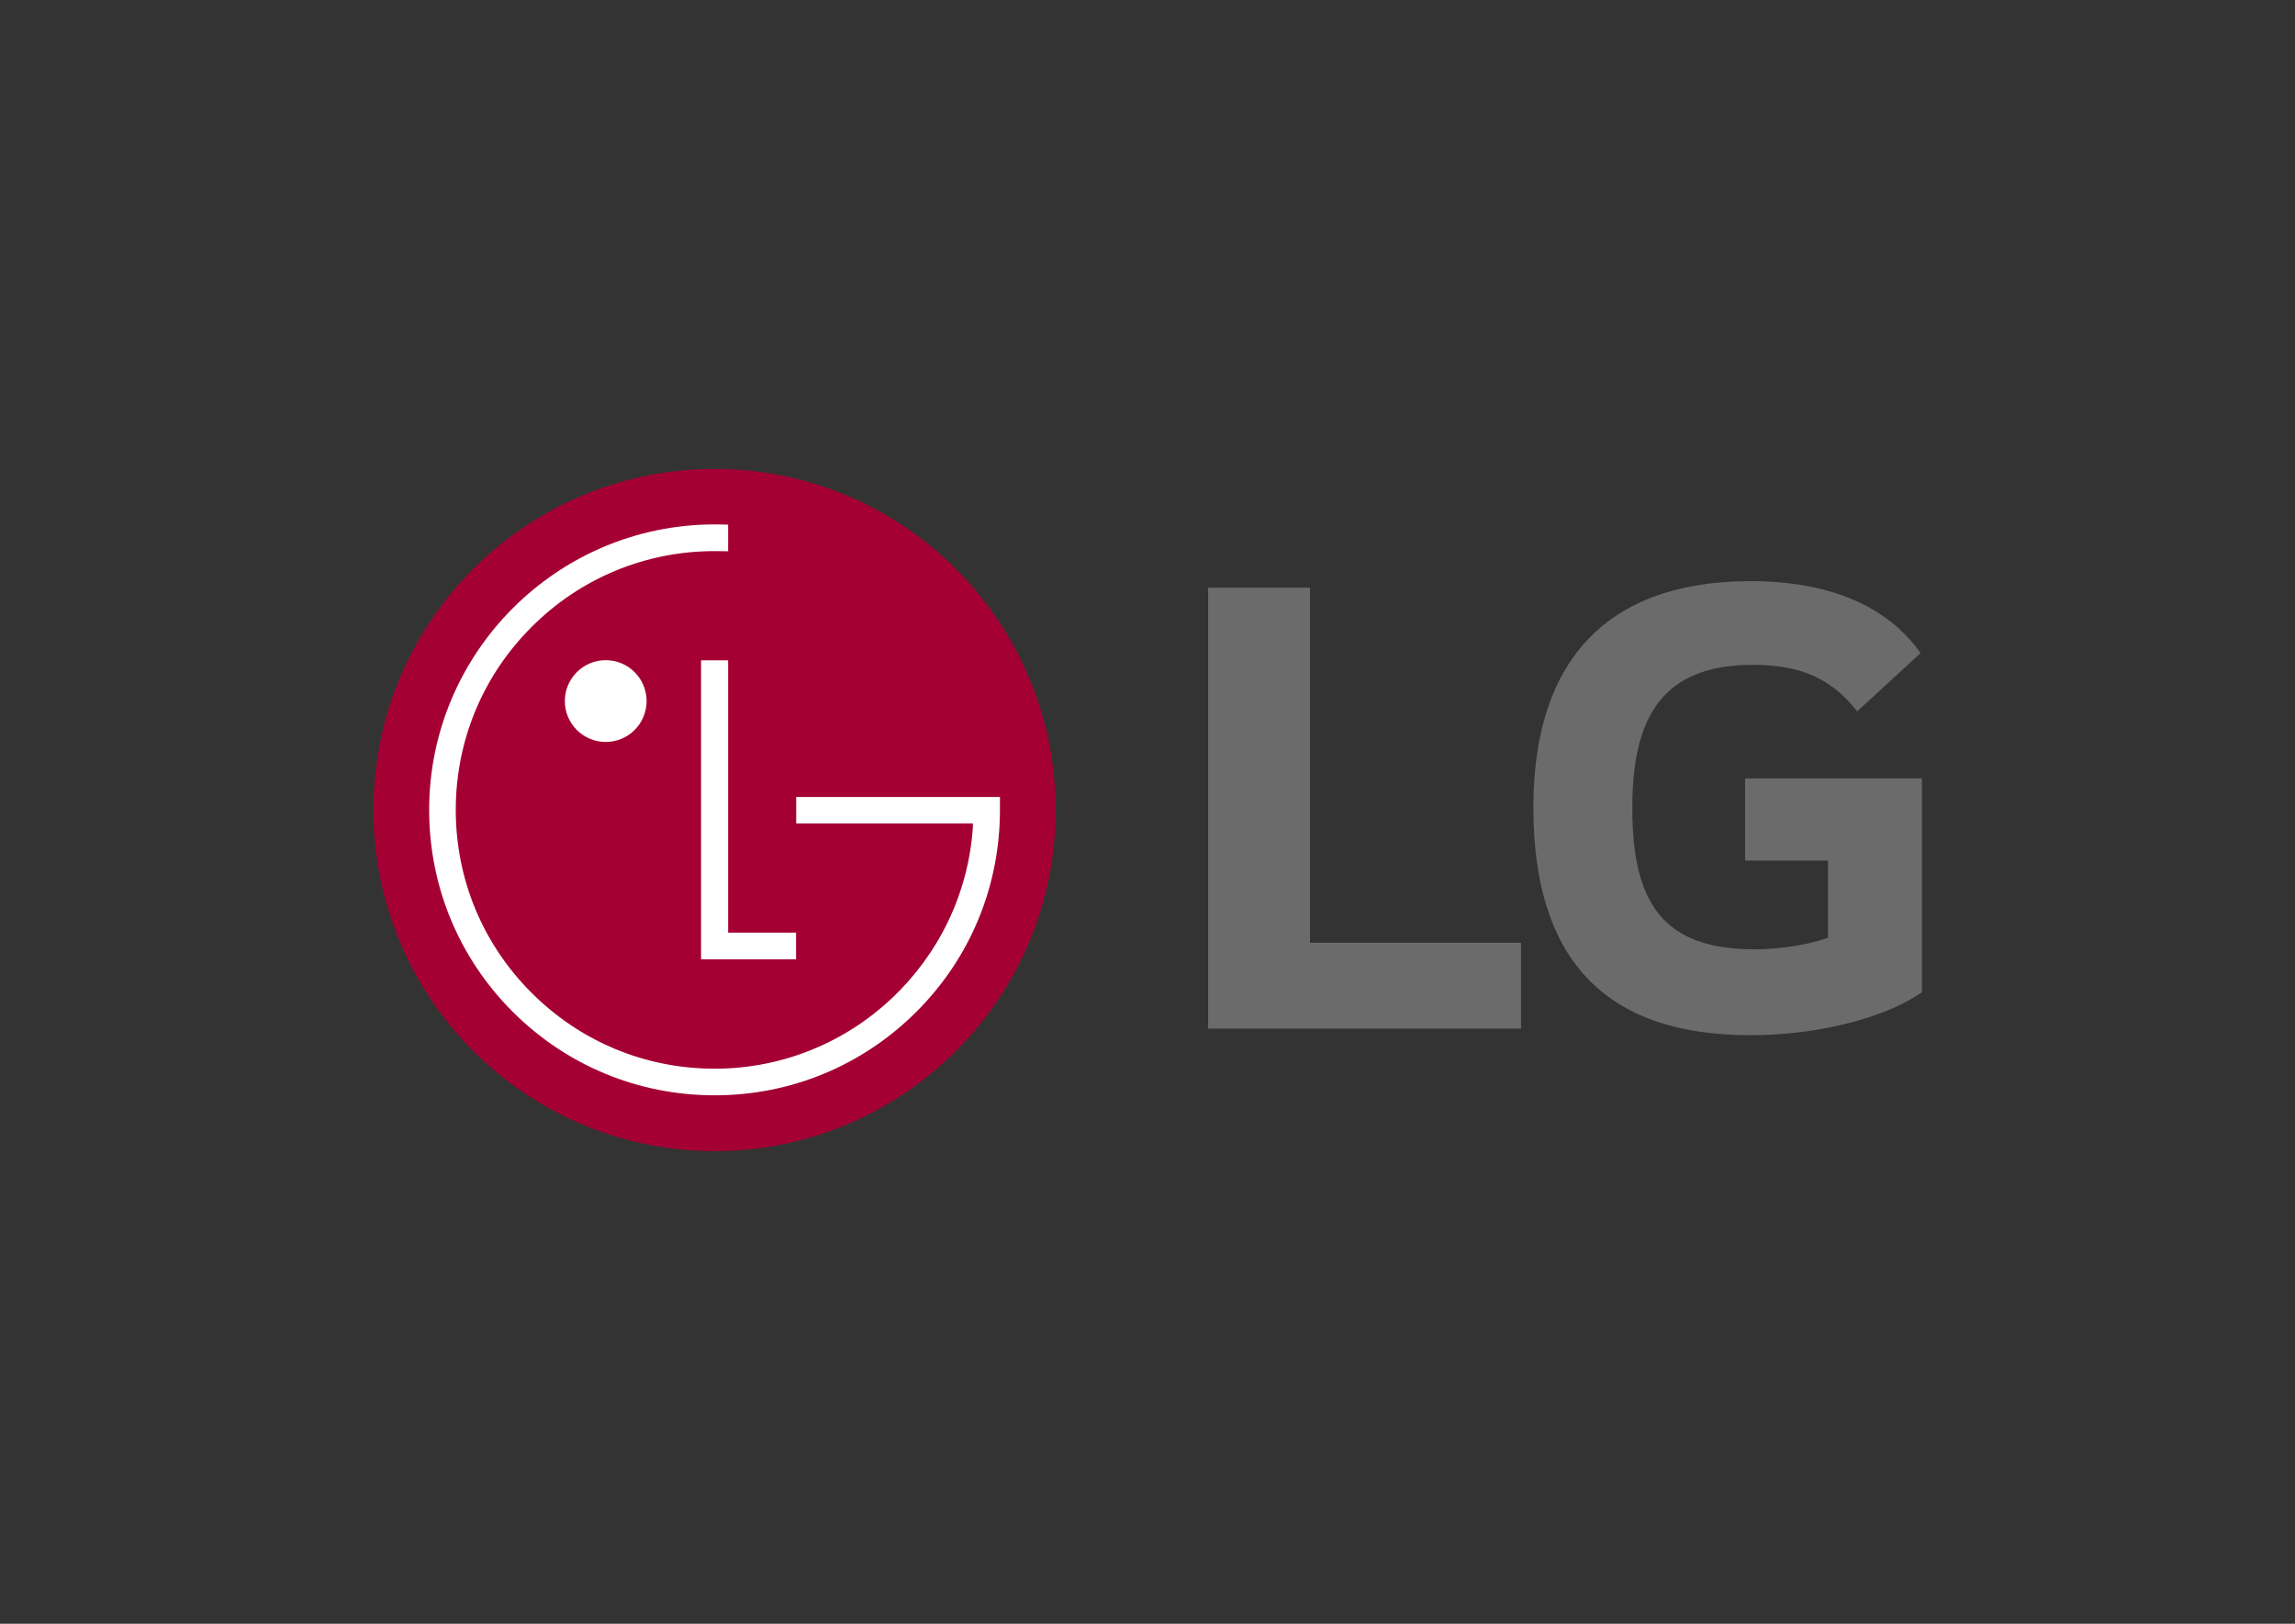 <?xml version="1.0" encoding="UTF-8"?>
<!DOCTYPE svg PUBLIC "-//W3C//DTD SVG 1.1//EN" "http://www.w3.org/Graphics/SVG/1.1/DTD/svg11.dtd">
<!-- Creator: CorelDRAW X6 -->
<svg xmlns="http://www.w3.org/2000/svg" xml:space="preserve" width="296.686mm" height="209.903mm" version="1.1" shape-rendering="geometricPrecision" text-rendering="geometricPrecision" image-rendering="optimizeQuality" fill-rule="evenodd" clip-rule="evenodd"
viewBox="0 0 29669 20990"
 xmlns:xlink="http://www.w3.org/1999/xlink">
 <rect x="0" y="0" width="29669" height="20990" fill="#333333" stroke="none"/>
 <g id="Layer_x0020_1">
  <polygon fill="#6B6B6B" fill-rule="nonzero" points="16935,7597 15618,7597 15618,13297 19663,13297 19663,12187 16935,12187 "/>
  <path fill="#6B6B6B" fill-rule="nonzero" d="M22560 11125l1072 0 0 996c-197,76 -582,151 -949,151 -1186,0 -1581,-602 -1581,-1825 0,-1166 376,-1853 1562,-1853 658,0 1034,207 1345,602l819 -753c-499,-714 -1374,-931 -2193,-931 -1843,0 -2812,1007 -2812,2926 0,1909 875,2944 2803,2944 884,0 1750,-226 2220,-555l0 -2765 -2286 0 0 1063z"/>
  <path fill="#A50034" fill-rule="nonzero" d="M9238 14880c2435,0 4409,-1975 4409,-4409 0,-2436 -1974,-4409 -4409,-4409 -2435,0 -4410,1973 -4410,4409 0,2434 1975,4409 4410,4409z"/>
  <polygon fill="white" fill-rule="nonzero" points="9063,8536 9063,12401 10291,12401 10291,12056 9413,12056 9413,8536 "/>
  <path fill="white" fill-rule="nonzero" d="M7830 9591c293,0 529,-237 529,-528 0,-292 -236,-529 -529,-529 -291,0 -528,237 -528,529 0,291 237,528 528,528z"/>
  <path fill="white" fill-rule="nonzero" d="M9413 6782c-45,-2 -133,-3 -175,-3 -2034,0 -3690,1656 -3690,3691 0,985 383,1912 1079,2608 699,698 1626,1081 2611,1081 985,0 1912,-383 2610,-1081 697,-696 1079,-1623 1079,-2608l0 -168 -147 0 -2487 0 0 343 2284 0 0 50c-118,1740 -1570,3120 -3339,3120 -893,0 -1733,-348 -2365,-980 -633,-631 -981,-1471 -981,-2365 0,-894 348,-1734 981,-2366 632,-632 1472,-980 2365,-980 40,0 135,1 175,2l0 -344z"/>
 </g>
</svg>
